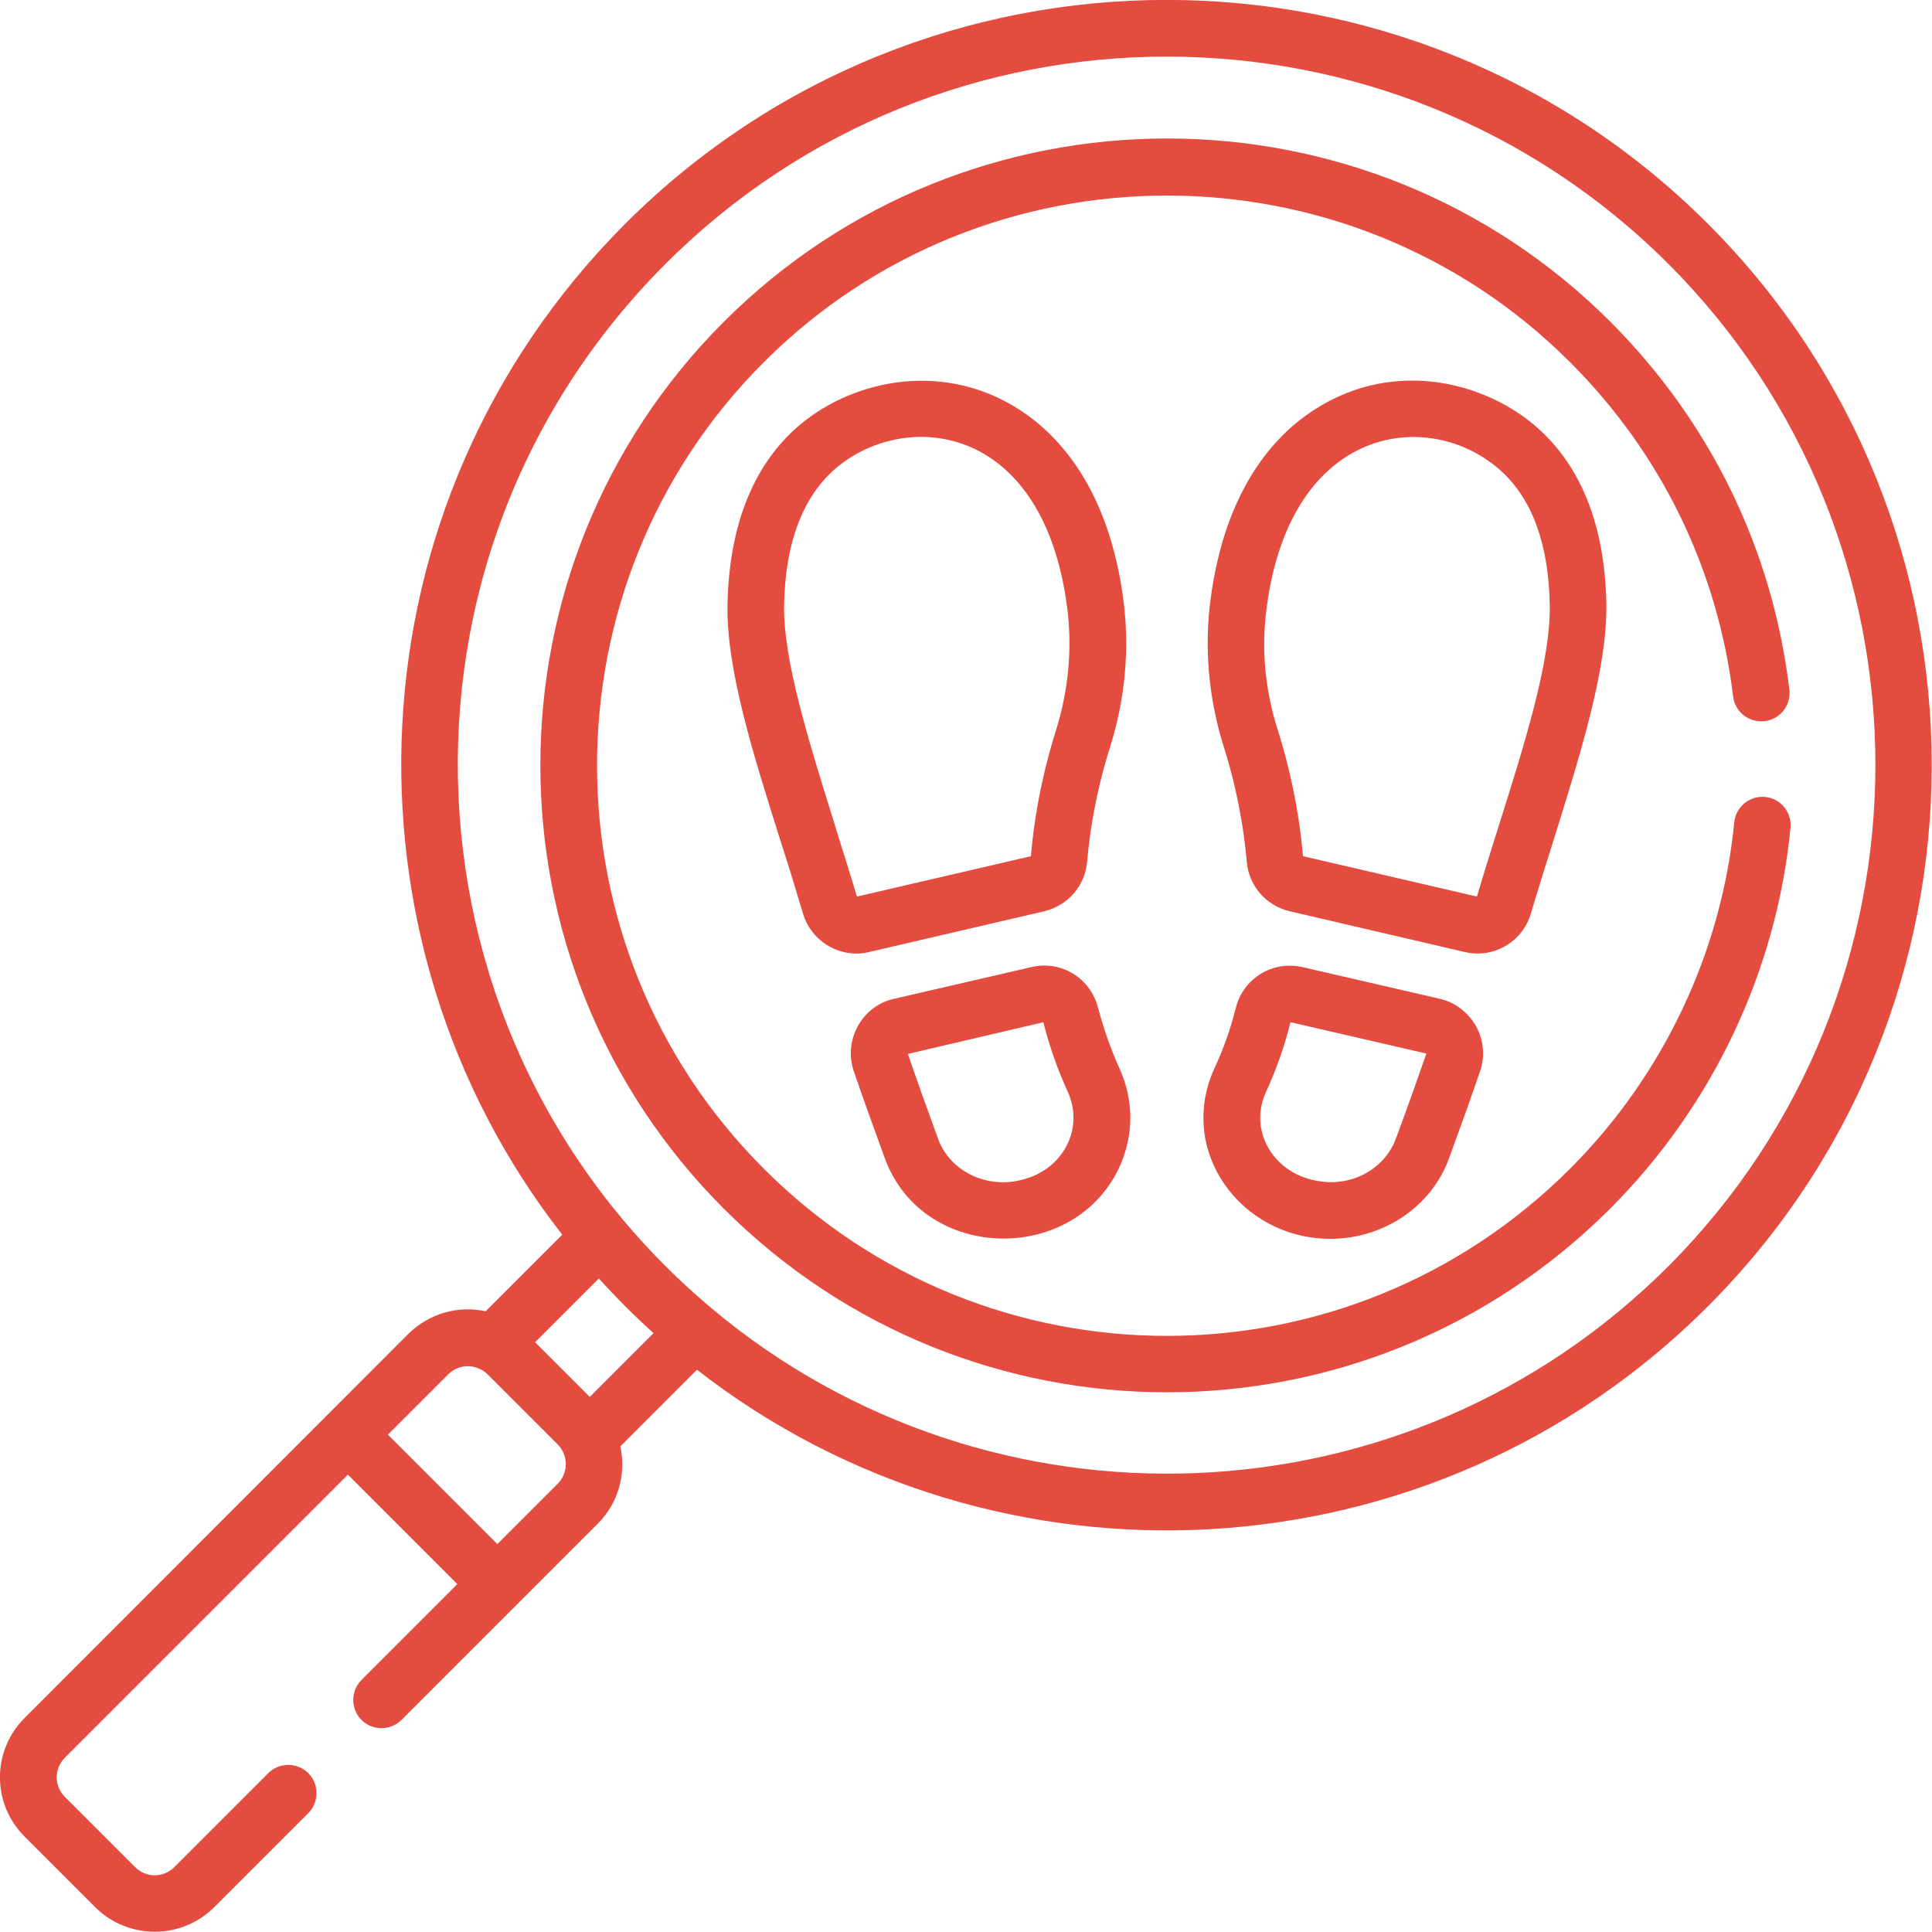 <?xml version="1.0" encoding="utf-8"?>
<!-- Generator: Adobe Illustrator 26.0.2, SVG Export Plug-In . SVG Version: 6.00 Build 0)  -->
<svg version="1.1" id="Capa_1" xmlns="http://www.w3.org/2000/svg" xmlns:xlink="http://www.w3.org/1999/xlink" x="0px" y="0px"
	 viewBox="0 0 512 512" style="enable-background:new 0 0 512 512;" xml:space="preserve">
<style type="text/css">
	.st0{fill:#E54C40;}
</style>
<g>
	<path class="st0" d="M405.7,242.1c1.9-6.4,3.9-12.8,5.9-19.1c7.4-23.7,14.4-46,14.1-63.1c-0.4-20.3-6.5-35.9-17.9-46.2
		c-13.3-12.1-37.7-19-59.2-5.3c-10.6,6.7-23.9,20.9-27.8,50.5c-1.7,13-0.5,26.1,3.5,39c2.2,6.8,5,17.7,6.1,30.5
		c0.6,6.4,5.1,11.6,11.4,13.1l46.4,10.8C395.8,254.1,403.5,249.6,405.7,242.1L405.7,242.1z M391.4,237.6l-46.1-10.7
		c-1.2-14-4.3-26-6.7-33.5c-3.4-10.7-4.4-21.7-2.9-32.5c6.4-48.7,43.5-53.1,62.2-36c8.2,7.5,12.5,19.4,12.8,35.3
		c0.3,14.6-6.3,35.8-13.4,58.3C395.3,224.8,393.3,231.2,391.4,237.6L391.4,237.6z"/>
	<path class="st0" d="M381.6,264.7l-36.4-8.4c-7.9-1.8-15.7,2.9-17.7,10.8c-1.4,5.6-3.3,11-5.7,16.1c-9.9,21.8,7,45.1,30.8,45.1
		c13.7,0,26.6-8.2,31.4-21.3c2.8-7.7,5.6-15.4,8.2-23c1.4-4,1-8.3-1-12C389.1,268.3,385.6,265.6,381.6,264.7L381.6,264.7z
		 M369.9,301.8c-3.2,8.6-13.3,14-24.1,10.3c-9.7-3.4-14.5-13.6-10.3-22.7c2.7-5.9,4.9-12.1,6.5-18.5l36,8.3
		C375.4,286.7,372.7,294.3,369.9,301.8L369.9,301.8z"/>
	<path class="st0" d="M276.7,241.5c6.3-1.5,10.8-6.7,11.4-13.1c1.1-12.8,3.9-23.6,6.1-30.5c4-12.8,5.2-25.9,3.5-39
		c-3.9-29.6-17.3-43.8-27.8-50.5c-20.8-13.2-45.2-7.4-59.2,5.3c-11.4,10.4-17.4,25.9-17.9,46.2c-0.4,17.1,6.6,39.4,14.1,63.1
		c2,6.2,4,12.7,5.9,19.1c2.2,7.5,10,12,17.5,10.2L276.7,241.5z M221.2,218.5c-7-22.5-13.7-43.7-13.4-58.3
		c0.3-15.9,4.7-27.8,12.8-35.3c18.1-16.6,55.7-13.8,62.2,36c1.4,10.8,0.4,21.8-2.9,32.5c-2.4,7.5-5.5,19.4-6.7,33.5l-46.1,10.7
		C225.2,231.2,223.1,224.8,221.2,218.5L221.2,218.5z"/>
	<path class="st0" d="M234.5,307c10.3,27.9,51,28.2,62.5,1.5c3.5-8.2,3.4-17.1-0.3-25.3c-2.3-5.1-4.2-10.5-5.7-16.1
		c-2-7.9-9.8-12.7-17.7-10.8l-36.4,8.4c-4.1,0.9-7.6,3.6-9.6,7.3c-2,3.7-2.4,8-1,12C228.9,291.6,231.7,299.3,234.5,307L234.5,307z
		 M276.5,270.9c1.6,6.4,3.8,12.6,6.5,18.5c4.1,9.1-0.6,19.3-10.3,22.7l-0.4,0.1c-9.7,3.4-20.4-1.3-23.7-10.4
		c-2.7-7.5-5.5-15.1-8-22.5L276.5,270.9z"/>
	<path class="st0" d="M6.6,486.8l18.6,18.6c8.7,8.7,22.9,8.7,31.6,0l24.9-24.9c2.9-2.9,2.9-7.7,0-10.6c-2.9-2.9-7.7-2.9-10.6,0
		l-24.9,24.9c-2.9,2.9-7.5,2.9-10.4,0l-18.6-18.6c-2.9-2.9-2.9-7.5,0-10.4l75-75l29,29l-25.4,25.4c-2.9,2.9-2.9,7.7,0,10.6
		c2.9,2.9,7.7,2.9,10.6,0c7.2-7.2,40.7-40.7,52-52c5.4-5.4,7.6-13,6-20.5l20.3-20.3c79.5,61.9,194.9,56.3,267.9-16.8
		c79.1-79.1,79.1-207.8,0-286.9c-79.1-79.1-207.8-79.1-286.9,0C91.4,133.7,88,249.1,149,327.2l-20.3,20.3c-7.4-1.6-15,0.6-20.5,6
		L6.5,455.3C-2.2,464-2.2,478.1,6.6,486.8L6.6,486.8z M176.4,69.9c73.2-73.2,192.4-73.2,265.7,0c73.2,73.2,73.2,192.4,0,265.7
		c-69.3,69.3-179.6,73-253.3,11.3C104.1,276,98.2,148.1,176.4,69.9L176.4,69.9z M158.7,338.8c4.7,5.2,9.5,10,14.5,14.5l-16.9,16.9
		l-14.5-14.5L158.7,338.8z M118.8,364.2c2.9-2.9,7.5-2.8,10.4,0l18.6,18.6c2.8,2.8,2.9,7.5,0,10.4l-16,16l-29-29L118.8,364.2z"/>
	<path class="st0" d="M426.7,320.3c27.1-27.1,44.1-62.9,47.8-100.9c0.4-4.1-2.6-7.8-6.7-8.2c-4.1-0.4-7.8,2.6-8.2,6.7
		c-3.4,34.6-18.9,67.2-43.5,91.8c-59.1,59.1-154.7,59.1-213.7,0c-58.9-58.9-58.9-154.8,0-213.7c58.9-58.9,154.8-58.9,213.7,0
		c24.1,24.1,39.1,54.8,43.2,88.6c0.5,4.1,4.2,7,8.4,6.5c4.1-0.5,7-4.2,6.5-8.4c-4.5-37.2-20.9-70.8-47.4-97.4
		c-64.8-64.8-170.2-64.8-235,0c-64.8,64.8-64.8,170.2,0,235C256.7,385.2,361.8,385.2,426.7,320.3L426.7,320.3z"/>
</g>
</svg>

